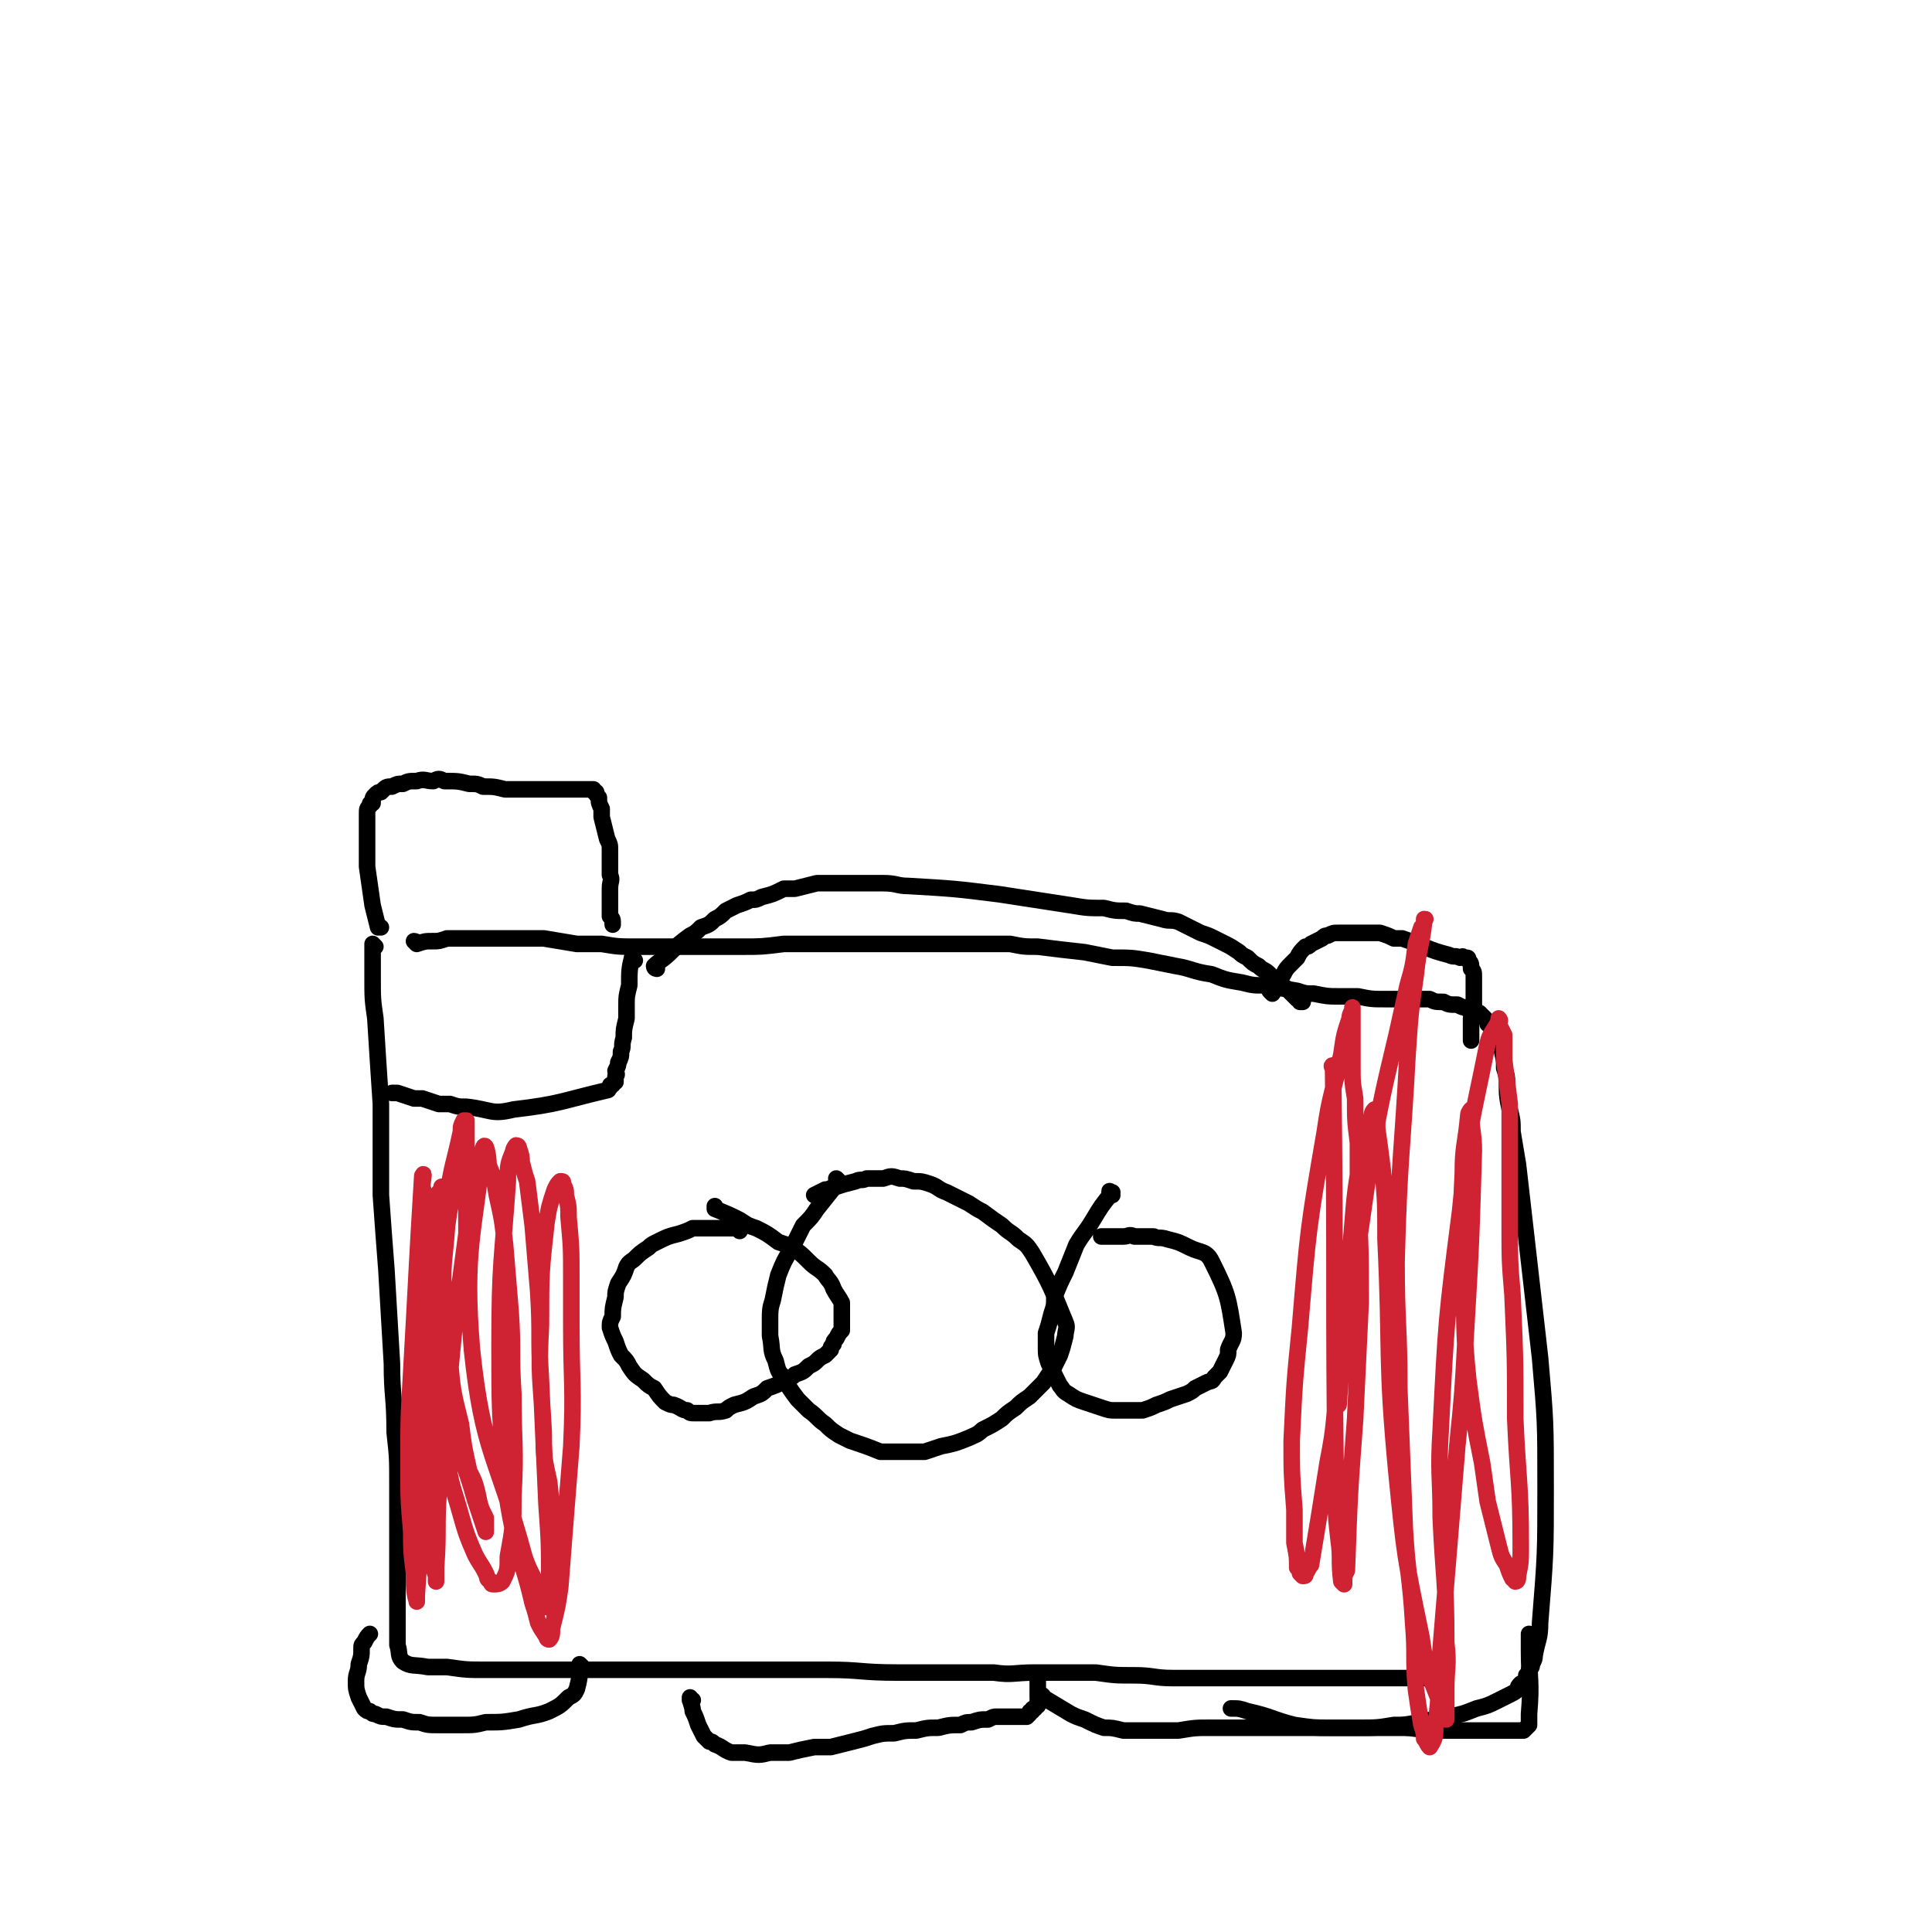 <svg viewBox='0 0 700 700' version='1.1' xmlns='http://www.w3.org/2000/svg' xmlns:xlink='http://www.w3.org/1999/xlink'><g fill='none' stroke='#000000' stroke-width='6' stroke-linecap='round' stroke-linejoin='round'><path d='M136,343c0,0 -1,-1 -1,-1 0,0 0,0 0,0 0,0 0,0 0,0 1,1 0,0 0,0 0,0 0,0 0,0 0,0 0,0 0,0 1,1 0,0 0,0 0,0 0,0 0,0 0,0 0,0 0,0 0,6 0,6 0,12 0,8 0,8 1,15 1,16 1,16 2,31 0,17 0,17 0,33 1,14 1,14 2,27 1,17 1,17 2,34 0,12 1,12 1,25 1,9 1,9 1,19 0,6 0,6 0,13 0,7 0,7 0,14 0,5 0,5 0,10 0,4 0,4 0,8 0,3 0,3 0,5 0,2 0,2 0,3 0,2 0,2 0,3 0,1 0,1 0,2 1,3 0,4 2,6 3,2 4,1 9,2 4,0 4,0 7,0 7,1 7,1 14,1 4,0 4,0 8,0 6,0 6,0 13,0 8,0 8,0 15,0 10,0 10,0 21,0 8,0 8,0 17,0 6,0 6,0 13,0 12,0 12,0 25,0 6,0 6,0 12,0 12,0 12,1 25,1 8,0 8,0 16,0 9,0 9,0 19,0 7,1 7,0 15,0 11,0 11,0 22,0 7,1 7,1 14,1 7,0 7,1 14,1 8,0 8,0 15,0 6,0 6,0 12,0 7,0 7,0 15,0 4,0 4,0 8,0 6,0 6,0 11,0 3,0 3,0 6,0 4,0 4,0 7,0 3,0 3,0 6,0 2,0 2,0 4,0 1,0 1,0 3,0 0,0 0,0 1,0 1,0 1,0 2,0 0,0 0,0 1,0 0,0 0,0 0,0 0,0 0,0 0,0 '/><path d='M151,342c0,0 0,-1 -1,-1 0,0 1,1 1,1 0,0 0,0 0,0 3,-1 3,-1 6,-1 2,0 2,0 5,-1 6,0 6,0 13,0 2,0 2,0 5,0 5,0 5,0 10,0 4,0 4,0 7,0 6,1 6,1 12,2 4,0 4,0 9,0 6,1 6,1 13,1 4,0 5,0 9,0 4,0 4,0 7,0 7,0 7,0 13,0 4,0 4,0 9,0 7,0 7,0 15,-1 5,0 5,0 9,0 6,0 6,0 12,0 5,0 5,0 9,0 8,0 8,0 15,0 6,0 6,0 12,0 4,0 4,0 9,0 8,0 8,0 16,0 5,1 5,1 10,1 8,1 8,1 17,2 5,1 5,1 10,2 7,0 7,0 13,1 5,1 5,1 10,2 6,1 6,2 13,3 5,2 5,2 11,3 4,1 4,1 8,1 6,1 6,1 12,2 3,1 3,1 6,1 5,1 5,1 9,1 4,0 4,0 7,0 5,1 5,1 10,1 4,0 4,0 9,0 3,0 3,0 7,0 2,1 2,1 5,1 2,1 2,1 5,1 2,1 2,1 3,1 1,1 1,1 2,1 2,1 2,1 3,1 1,1 1,1 1,1 1,1 1,1 1,1 1,1 1,1 1,2 1,1 2,1 2,2 1,2 1,2 2,4 0,2 0,1 1,3 1,4 1,4 1,7 1,3 1,3 1,5 0,5 0,5 1,10 1,4 1,4 1,8 1,6 1,6 2,12 4,35 4,35 8,70 2,23 2,23 2,47 0,24 0,24 -2,49 0,6 -1,6 -2,12 0,1 0,1 -1,3 0,1 0,1 -1,2 0,1 0,1 -1,2 0,1 0,1 0,1 0,1 0,1 -1,2 0,0 0,0 -1,0 -1,1 -1,1 -1,2 -1,1 -1,1 -3,2 -2,1 -2,1 -4,2 -4,2 -4,2 -8,3 -5,2 -5,2 -10,3 -6,1 -6,1 -11,2 -5,1 -5,1 -9,1 -6,1 -6,1 -13,1 -5,0 -5,0 -10,0 -6,0 -6,0 -13,-1 -8,-2 -8,-3 -17,-5 -3,-1 -3,-1 -6,-1 '/><path d='M304,428c0,0 0,0 -1,-1 0,0 1,1 1,1 0,0 0,0 0,0 0,0 0,0 -1,-1 0,0 1,1 1,1 0,0 0,0 0,0 0,0 0,0 -1,-1 0,0 1,1 1,1 0,0 0,0 0,0 -4,5 -4,5 -8,10 -2,3 -2,3 -5,6 -2,4 -2,4 -4,8 -3,5 -3,5 -5,10 -1,4 -1,4 -2,9 -1,3 -1,4 -1,7 0,3 0,3 0,6 1,5 0,5 2,9 1,4 1,4 3,6 2,4 2,4 5,8 2,2 2,2 4,4 3,2 3,3 6,5 2,2 2,2 5,4 2,1 2,1 4,2 6,2 6,2 11,4 2,0 3,0 5,0 5,0 5,0 11,0 3,-1 3,-1 6,-2 5,-1 5,-1 10,-3 2,-1 3,-1 5,-3 4,-2 4,-2 7,-4 2,-2 2,-2 5,-4 2,-2 2,-2 5,-4 1,-1 1,-1 3,-3 1,-1 1,-1 2,-2 2,-3 2,-3 4,-6 1,-2 1,-2 2,-4 1,-3 1,-3 2,-7 0,-2 1,-3 0,-5 -5,-12 -5,-13 -12,-25 -2,-3 -2,-3 -5,-5 -3,-3 -3,-2 -6,-5 -3,-2 -3,-2 -7,-5 -2,-1 -2,-1 -5,-3 -4,-2 -4,-2 -8,-4 -3,-1 -3,-2 -6,-3 -3,-1 -3,-1 -6,-1 -3,-1 -3,-1 -5,-1 -3,-1 -3,-1 -6,0 -3,0 -3,0 -6,0 -2,1 -2,0 -4,1 -4,1 -4,1 -7,2 -2,0 -2,1 -4,1 -2,1 -2,1 -4,2 0,0 0,0 0,0 '/><path d='M138,336c-1,0 -1,-1 -1,-1 0,0 0,0 0,1 0,0 0,0 0,0 0,0 0,-1 0,-1 0,0 0,0 0,1 0,0 0,0 0,0 0,0 0,-1 0,-1 0,0 0,0 0,1 0,0 0,0 0,0 0,0 0,-1 0,-1 0,0 0,1 0,1 -1,-4 -1,-4 -2,-8 -1,-7 -1,-7 -2,-14 0,-4 0,-4 0,-8 0,-3 0,-3 0,-6 0,-2 0,-2 0,-3 0,-1 0,-1 0,-2 0,-2 0,-2 1,-3 0,-1 0,-1 1,-1 0,-2 0,-2 1,-3 1,-1 1,-1 2,-1 2,-2 2,-2 4,-2 2,-1 2,-1 4,-1 2,-1 2,-1 5,-1 3,-1 3,0 6,0 2,-1 2,-1 4,0 5,0 5,0 9,1 3,0 3,0 5,1 4,0 4,0 8,1 2,0 2,0 4,0 2,0 2,0 4,0 2,0 2,0 4,0 2,0 2,0 5,0 2,0 2,0 4,0 1,0 1,0 2,0 2,0 2,0 4,0 0,0 0,0 1,0 1,0 1,0 1,0 1,0 1,0 2,0 0,0 0,0 1,0 0,1 0,1 1,1 0,1 0,1 1,2 0,2 0,2 1,4 0,1 0,1 0,3 1,4 1,4 2,8 1,2 1,2 1,4 0,4 0,4 0,9 1,2 0,2 0,5 0,2 0,2 0,5 0,1 0,1 0,3 0,1 0,1 0,2 1,1 1,1 1,3 '/><path d='M230,348c0,0 -1,0 -1,-1 0,0 0,1 0,1 0,0 0,0 0,0 1,0 0,0 0,-1 0,0 0,1 0,1 0,0 0,0 0,0 1,0 0,0 0,-1 0,0 0,1 0,1 0,0 0,0 0,0 1,0 0,0 0,-1 0,0 0,1 0,1 0,0 0,0 0,0 1,0 0,-1 0,-1 -1,4 -1,5 -1,10 -1,4 -1,4 -1,7 0,3 0,3 0,5 -1,4 -1,4 -1,7 -1,3 0,3 -1,5 0,2 0,2 -1,4 0,1 0,1 -1,3 0,1 1,1 0,2 0,1 0,1 0,2 0,0 -1,0 -1,1 -1,0 -1,0 -1,1 -1,0 0,1 -1,1 -17,4 -17,5 -34,7 -8,2 -8,0 -17,-1 -3,0 -3,0 -6,-1 -2,0 -2,0 -4,0 -3,-1 -3,-1 -6,-2 -1,0 -1,0 -3,0 -3,-1 -3,-1 -6,-2 -1,0 -1,0 -2,0 '/><path d='M403,433c0,-1 -1,-1 -1,-1 0,-1 0,0 1,0 0,0 0,0 0,0 0,0 -1,0 -1,0 0,-1 0,0 1,0 0,0 0,0 0,0 0,0 -1,0 -1,0 0,-1 0,0 1,0 0,0 0,0 0,0 -4,5 -4,5 -7,10 -3,5 -3,4 -6,9 -2,5 -2,5 -4,10 -2,4 -2,4 -4,9 0,3 0,3 -1,6 -1,4 -1,4 -2,7 0,3 0,3 0,5 0,3 0,3 1,6 1,2 1,2 2,4 1,2 1,2 2,4 1,1 1,2 3,3 3,2 3,2 6,3 3,1 3,1 6,2 3,1 3,1 5,1 3,0 3,0 6,0 2,0 2,0 4,0 3,-1 3,-1 5,-2 3,-1 3,-1 5,-2 3,-1 3,-1 6,-2 2,-1 2,-1 3,-2 2,-1 2,-1 4,-2 2,-1 2,0 3,-2 1,-1 1,-1 2,-2 1,-2 1,-2 2,-4 1,-2 1,-2 1,-4 1,-3 2,-3 2,-6 -2,-13 -2,-14 -8,-26 -2,-4 -4,-3 -8,-5 -4,-2 -4,-2 -8,-3 -3,-1 -3,0 -5,-1 -4,0 -4,0 -7,0 -2,-1 -2,0 -4,0 -2,0 -2,0 -4,0 -2,0 -2,0 -3,0 -1,0 -1,0 -1,0 '/><path d='M268,446c0,0 0,-1 -1,-1 0,0 1,0 1,0 0,0 0,0 0,0 0,1 0,0 -1,0 0,0 1,1 1,0 -4,0 -5,0 -9,0 -4,0 -4,0 -8,0 -2,1 -2,1 -5,2 -4,1 -4,1 -8,3 -2,1 -2,1 -3,2 -3,2 -3,2 -5,4 -1,1 -2,1 -3,3 -1,3 -1,3 -3,6 -1,3 -1,3 -1,5 -1,4 -1,4 -1,7 -1,2 -1,2 -1,4 1,3 1,3 2,5 1,3 1,3 2,5 2,2 2,2 3,4 2,3 2,3 5,5 2,2 2,2 4,3 2,3 2,3 4,5 2,1 2,1 3,1 3,1 3,2 5,2 1,1 1,1 3,1 3,0 3,0 5,0 3,-1 3,0 6,-1 1,-1 1,-1 3,-2 4,-1 4,-1 7,-3 3,-1 3,-1 5,-3 3,-1 3,-1 7,-3 2,-1 2,-1 3,-2 3,-1 3,-1 5,-3 2,-1 2,-1 3,-2 1,-1 1,-1 3,-2 1,-1 1,-1 2,-2 0,-1 0,-1 1,-2 0,-1 0,-1 1,-2 1,-2 1,-2 2,-3 0,-3 0,-3 0,-6 0,-2 0,-2 0,-4 -1,-2 -2,-3 -3,-5 -1,-3 -2,-3 -3,-5 -3,-3 -3,-2 -6,-5 -3,-3 -3,-3 -6,-5 -2,-1 -2,-1 -5,-2 -4,-3 -4,-3 -8,-5 -3,-1 -3,-1 -6,-3 -4,-2 -4,-2 -9,-4 0,0 0,0 0,-1 '/><path d='M461,360c0,0 0,0 -1,-1 0,0 1,1 1,1 0,0 0,0 0,0 0,0 0,0 -1,-1 0,0 1,1 1,1 0,0 0,0 0,0 0,0 0,0 -1,-1 0,0 1,1 1,1 0,0 0,0 0,0 0,0 0,0 -1,-1 0,0 1,1 1,1 0,0 0,0 0,0 0,0 0,0 -1,-1 0,0 1,1 1,1 2,-3 2,-4 4,-7 1,-2 1,-2 3,-4 1,-1 1,-1 2,-2 1,-2 1,-2 3,-4 1,0 1,0 2,-1 2,-1 2,-1 4,-2 1,-1 1,-1 2,-1 2,-1 2,-1 4,-1 2,0 2,0 4,0 2,0 2,0 4,0 2,0 2,0 4,0 1,0 1,0 3,0 3,1 3,1 5,2 1,0 1,0 3,0 9,3 9,4 17,6 2,1 2,0 4,1 1,0 1,-1 1,0 1,0 1,0 1,0 1,0 1,0 1,1 1,1 1,1 1,3 1,1 1,1 1,3 0,3 0,3 0,6 0,2 0,2 0,5 0,2 0,2 -1,4 0,2 0,2 0,4 0,1 0,1 0,2 0,1 0,1 0,2 0,0 0,0 0,0 '/><path d='M251,616c0,0 -1,0 -1,-1 0,0 0,1 0,1 0,0 0,0 0,0 1,0 0,0 0,-1 0,0 0,1 0,1 0,0 0,0 0,0 1,0 0,-1 0,-1 0,2 1,3 1,5 1,2 1,2 2,5 1,2 1,2 2,4 1,1 1,1 2,2 1,0 1,0 2,1 3,1 3,2 6,3 2,0 2,0 5,0 5,1 5,1 9,0 3,0 3,0 7,0 4,-1 4,-1 9,-2 3,0 3,0 6,0 4,-1 4,-1 8,-2 4,-1 4,-1 7,-2 4,-1 4,-1 8,-1 4,-1 4,-1 8,-1 4,-1 4,-1 8,-1 4,-1 4,-1 8,-1 2,-1 2,-1 4,-1 3,-1 3,-1 6,-1 2,-1 2,-1 3,-1 2,0 2,0 3,0 1,0 1,0 2,0 1,0 1,0 2,0 1,0 1,0 1,0 1,0 1,0 1,0 1,0 1,0 1,0 1,0 1,0 1,0 1,-1 1,-1 1,-1 0,-1 0,-1 1,-1 0,-1 0,-1 1,-1 0,-1 1,-1 1,-1 0,-1 0,-1 0,-2 1,-1 0,-1 0,-1 0,-2 0,-2 0,-3 0,-1 0,-1 0,-3 0,-1 0,-1 0,-2 '/><path d='M211,604c0,0 -1,-1 -1,-1 0,0 0,0 0,1 0,0 0,0 0,0 1,0 0,-1 0,-1 0,0 0,0 0,1 0,0 0,0 0,0 1,0 0,-1 0,-1 0,0 0,0 0,1 0,0 0,0 0,0 1,0 0,-1 0,-1 0,0 0,0 0,1 0,0 0,0 0,0 1,0 0,-1 0,-1 0,0 0,0 0,1 0,4 0,4 -1,8 -1,2 -1,2 -3,3 -3,3 -3,3 -7,5 -5,2 -5,1 -11,3 -6,1 -6,1 -12,1 -4,1 -4,1 -9,1 -4,0 -4,0 -8,0 -4,0 -4,0 -7,-1 -3,0 -3,0 -6,-1 -3,0 -3,0 -6,-1 -2,0 -2,0 -4,-1 -1,0 -1,0 -2,-1 -1,0 -1,0 -2,-1 -1,-2 -1,-2 -2,-4 -1,-3 -1,-3 -1,-6 0,-3 1,-3 1,-6 1,-3 1,-3 1,-6 0,-1 0,-1 1,-2 1,-2 1,-2 2,-3 '/><path d='M378,615c0,0 -1,-1 -1,-1 0,0 1,0 1,1 0,0 0,0 0,0 0,0 -1,-1 -1,-1 0,0 1,0 1,1 0,0 0,0 0,0 0,0 -1,-1 -1,-1 0,0 1,0 1,1 0,0 0,0 0,0 0,0 -1,-1 -1,-1 0,0 1,0 1,1 0,0 0,0 0,0 5,3 5,3 10,6 2,1 2,1 5,2 4,2 4,2 7,3 3,0 3,0 7,1 3,0 3,0 7,0 4,0 4,0 7,0 3,0 3,0 6,0 6,-1 6,-1 12,-1 4,0 4,0 7,0 7,0 7,0 13,0 4,0 4,0 8,0 4,0 4,0 9,0 4,0 4,0 7,0 4,0 4,0 8,0 4,0 4,0 8,0 4,0 4,0 7,0 5,0 5,0 11,1 2,0 2,0 5,0 3,0 3,0 7,0 2,0 2,0 4,0 3,0 3,0 6,0 1,0 1,0 3,0 1,0 1,0 3,0 1,0 1,0 2,0 1,0 1,0 2,0 0,0 0,0 1,0 0,0 0,0 0,0 1,0 1,0 2,0 0,0 0,0 0,0 1,-1 1,-1 2,-2 0,-2 0,-2 0,-4 1,-12 0,-12 0,-23 0,-3 0,-3 0,-6 '/><path d='M238,351c0,0 0,-1 -1,-1 0,0 1,0 1,1 0,0 0,0 0,0 0,0 0,-1 -1,-1 0,0 1,0 1,1 0,0 0,0 0,0 0,0 0,-1 -1,-1 0,0 1,0 1,1 0,0 0,0 0,0 0,0 -1,0 -1,-1 2,-2 3,-2 6,-5 3,-3 3,-3 7,-6 2,-1 2,-1 4,-3 3,-1 3,-1 5,-3 2,-1 2,-1 4,-3 2,-1 2,-1 4,-2 3,-1 3,-1 5,-2 2,0 2,0 4,-1 4,-1 4,-1 8,-3 2,0 2,0 4,0 4,-1 4,-1 8,-2 2,0 2,0 5,0 3,0 3,0 5,0 3,0 3,0 6,0 4,0 4,0 8,0 5,0 5,1 9,1 17,1 17,1 33,3 13,2 13,2 26,4 6,1 6,1 12,1 4,1 4,1 8,1 3,1 3,1 5,1 4,1 4,1 8,2 3,1 3,0 6,1 2,1 2,1 4,2 2,1 2,1 4,2 3,1 3,1 5,2 2,1 2,1 4,2 2,1 2,1 5,3 1,1 1,1 3,2 2,2 2,2 4,3 2,2 2,1 4,3 1,1 1,1 2,2 2,2 2,2 4,3 1,1 1,1 2,2 1,1 1,1 2,2 1,0 1,0 1,1 1,0 1,0 1,0 '/></g>
<g fill='none' stroke='#CF2233' stroke-width='6' stroke-linecap='round' stroke-linejoin='round'><path d='M167,426c0,0 -1,-1 -1,-1 0,0 0,0 1,0 0,0 0,0 0,0 0,1 -1,-1 -1,0 -1,2 -1,2 -1,5 -2,7 -2,7 -3,14 -1,14 -2,14 -1,27 0,11 0,11 2,22 1,11 1,11 4,23 1,8 1,8 3,17 2,4 2,4 3,8 1,5 1,5 3,9 0,2 0,2 0,3 0,1 0,1 0,2 0,0 0,0 0,0 -2,-6 -2,-6 -4,-12 -3,-11 -4,-11 -6,-21 -3,-15 -2,-15 -5,-30 -1,-11 -1,-11 -3,-21 -1,-6 -1,-6 -1,-11 -1,-7 -1,-7 -2,-14 -1,-5 -1,-5 -1,-9 0,-4 0,-4 -1,-7 0,-2 1,-6 0,-4 -2,32 -2,36 -4,71 -1,17 -1,17 -1,34 0,12 0,12 1,24 0,7 0,7 1,15 0,5 0,7 1,10 0,1 0,-1 0,-2 3,-44 3,-44 6,-88 0,-12 0,-12 1,-24 0,-6 0,-6 1,-12 0,-5 0,-5 0,-10 0,-3 1,-3 1,-6 0,-2 0,-2 0,-5 0,-1 0,-1 0,-2 0,-1 0,-1 0,-1 0,0 0,0 0,0 0,1 0,1 -1,2 -1,11 -1,11 -2,22 -1,14 -1,14 -2,27 -1,20 -1,20 -1,40 -1,10 0,10 0,19 1,8 1,8 2,15 0,5 0,5 1,10 0,3 0,3 1,6 0,1 0,1 0,2 0,0 0,0 0,0 0,-3 0,-3 0,-5 1,-14 0,-14 1,-28 3,-32 3,-32 6,-63 2,-15 2,-15 4,-30 0,-11 0,-11 0,-23 0,-5 0,-5 0,-9 0,-3 0,-3 0,-5 0,-2 0,-2 0,-3 0,0 0,0 0,-1 -1,0 -1,0 -1,0 -1,2 -1,2 -1,4 -3,14 -4,14 -5,27 -2,22 -3,22 -3,44 0,23 0,23 3,46 1,11 2,11 5,22 2,7 2,7 5,14 2,4 2,3 4,7 1,2 0,2 2,3 0,1 0,1 1,1 1,0 2,0 3,-1 2,-4 2,-4 2,-9 2,-11 2,-11 2,-22 1,-18 0,-18 0,-37 -1,-15 0,-15 -1,-30 -1,-12 -1,-12 -2,-24 -1,-9 -1,-9 -3,-18 -1,-6 -1,-6 -3,-11 0,-3 -1,-9 -2,-6 -3,30 -7,37 -4,73 4,38 9,38 19,75 2,6 3,6 5,12 1,2 1,2 2,3 0,2 0,2 1,3 0,0 1,1 1,0 0,-4 0,-4 0,-8 0,-15 0,-15 -1,-29 -1,-22 -1,-22 -2,-45 -1,-16 0,-16 -1,-32 -1,-12 -1,-12 -2,-24 -1,-8 -1,-8 -2,-16 -1,-3 -1,-3 -2,-7 0,-2 0,-2 -1,-5 0,0 0,-1 -1,-1 0,0 -1,1 -1,2 -2,5 -2,5 -2,11 -2,29 -3,29 -3,59 0,24 0,24 2,49 1,9 1,9 3,19 3,13 4,13 7,26 1,3 1,3 2,7 1,2 1,2 3,5 0,0 0,1 1,1 1,-1 1,-2 1,-4 2,-8 2,-8 3,-15 2,-26 2,-26 4,-51 1,-22 0,-22 0,-44 0,-9 0,-9 0,-17 0,-11 0,-11 -1,-22 0,-4 0,-4 -1,-8 0,-2 0,-2 -1,-4 0,-1 0,-1 -1,-1 -1,1 -1,1 -2,3 -2,6 -2,6 -3,12 -2,18 -2,18 -2,37 -1,19 0,19 1,39 0,9 0,9 2,18 1,10 1,10 3,20 0,1 0,1 1,1 '/><path d='M484,387c-1,0 -1,0 -1,-1 -1,0 0,1 0,1 0,0 0,0 0,0 1,77 0,77 1,153 0,9 0,9 1,18 1,7 0,7 1,15 0,0 1,1 1,1 0,0 0,0 0,0 0,-3 0,-3 1,-5 1,-28 1,-28 3,-55 1,-21 1,-21 2,-42 0,-19 0,-19 -1,-38 0,-10 0,-10 0,-20 -1,-8 -1,-8 -1,-16 -1,-6 -1,-6 -1,-12 0,-3 0,-3 0,-6 0,-5 0,-5 0,-9 0,-2 0,-2 0,-4 0,-1 0,-1 0,-1 0,-1 0,-1 0,-1 0,2 -1,2 -1,4 -2,6 -2,6 -3,13 -3,14 -4,14 -6,28 -6,35 -6,35 -9,71 -2,20 -2,20 -3,41 0,12 0,12 1,25 0,6 0,6 0,12 1,5 1,5 1,9 1,1 1,1 1,2 1,1 1,1 1,1 1,0 1,0 1,-1 1,-1 1,-2 2,-3 3,-18 3,-18 6,-37 3,-15 2,-15 4,-31 4,-27 4,-27 8,-54 2,-14 2,-14 4,-28 4,-21 4,-21 9,-42 2,-9 2,-9 4,-18 2,-7 2,-7 3,-15 1,-3 1,-3 2,-6 1,-1 1,-1 1,-3 0,0 0,0 0,0 1,0 0,0 0,1 -1,9 -2,9 -3,19 -2,14 -2,14 -3,29 -2,37 -3,37 -4,75 0,23 1,23 1,46 1,26 1,26 2,51 1,17 2,17 3,34 1,12 0,12 1,24 1,7 1,7 2,13 1,3 1,3 1,5 1,1 1,2 2,3 0,0 0,0 0,0 2,-3 2,-4 2,-7 2,-14 1,-15 2,-29 3,-36 3,-36 6,-73 2,-20 2,-20 3,-39 2,-34 2,-34 3,-68 0,-7 -1,-7 -1,-15 0,0 0,0 0,0 0,0 -1,1 -1,2 -1,11 -2,11 -2,21 -1,18 0,18 0,36 1,19 0,20 2,39 2,15 2,15 5,30 1,7 1,7 2,14 2,8 2,8 4,16 1,4 1,4 3,7 1,3 1,3 2,5 1,0 1,1 1,1 1,0 1,-1 1,-2 1,-5 1,-5 1,-11 0,-23 -1,-23 -2,-46 0,-22 0,-22 -1,-45 -1,-12 -1,-12 -1,-25 0,-15 0,-15 0,-30 0,-7 0,-7 0,-14 -1,-8 -1,-8 -2,-16 0,-4 0,-4 0,-9 -1,-2 -1,-2 -2,-4 0,-1 1,-1 0,-2 0,0 0,1 0,1 -2,4 -3,4 -4,8 -6,30 -7,30 -10,61 -5,39 -5,39 -7,79 -1,16 0,16 0,32 1,22 2,22 2,45 1,9 0,9 0,17 0,5 0,5 0,9 0,1 0,2 0,2 -1,-1 -1,-2 -1,-3 -5,-13 -6,-13 -8,-27 -6,-29 -6,-29 -9,-59 -4,-42 -2,-43 -4,-85 0,-13 0,-13 -1,-25 -1,-8 -1,-8 -2,-15 0,-3 0,-3 0,-5 0,0 0,-1 0,-1 0,-1 -1,-1 -1,-1 -1,1 -1,2 -1,3 -2,5 -3,5 -3,10 -4,20 -3,20 -5,40 -2,27 -2,27 -4,54 '/></g>
</svg>